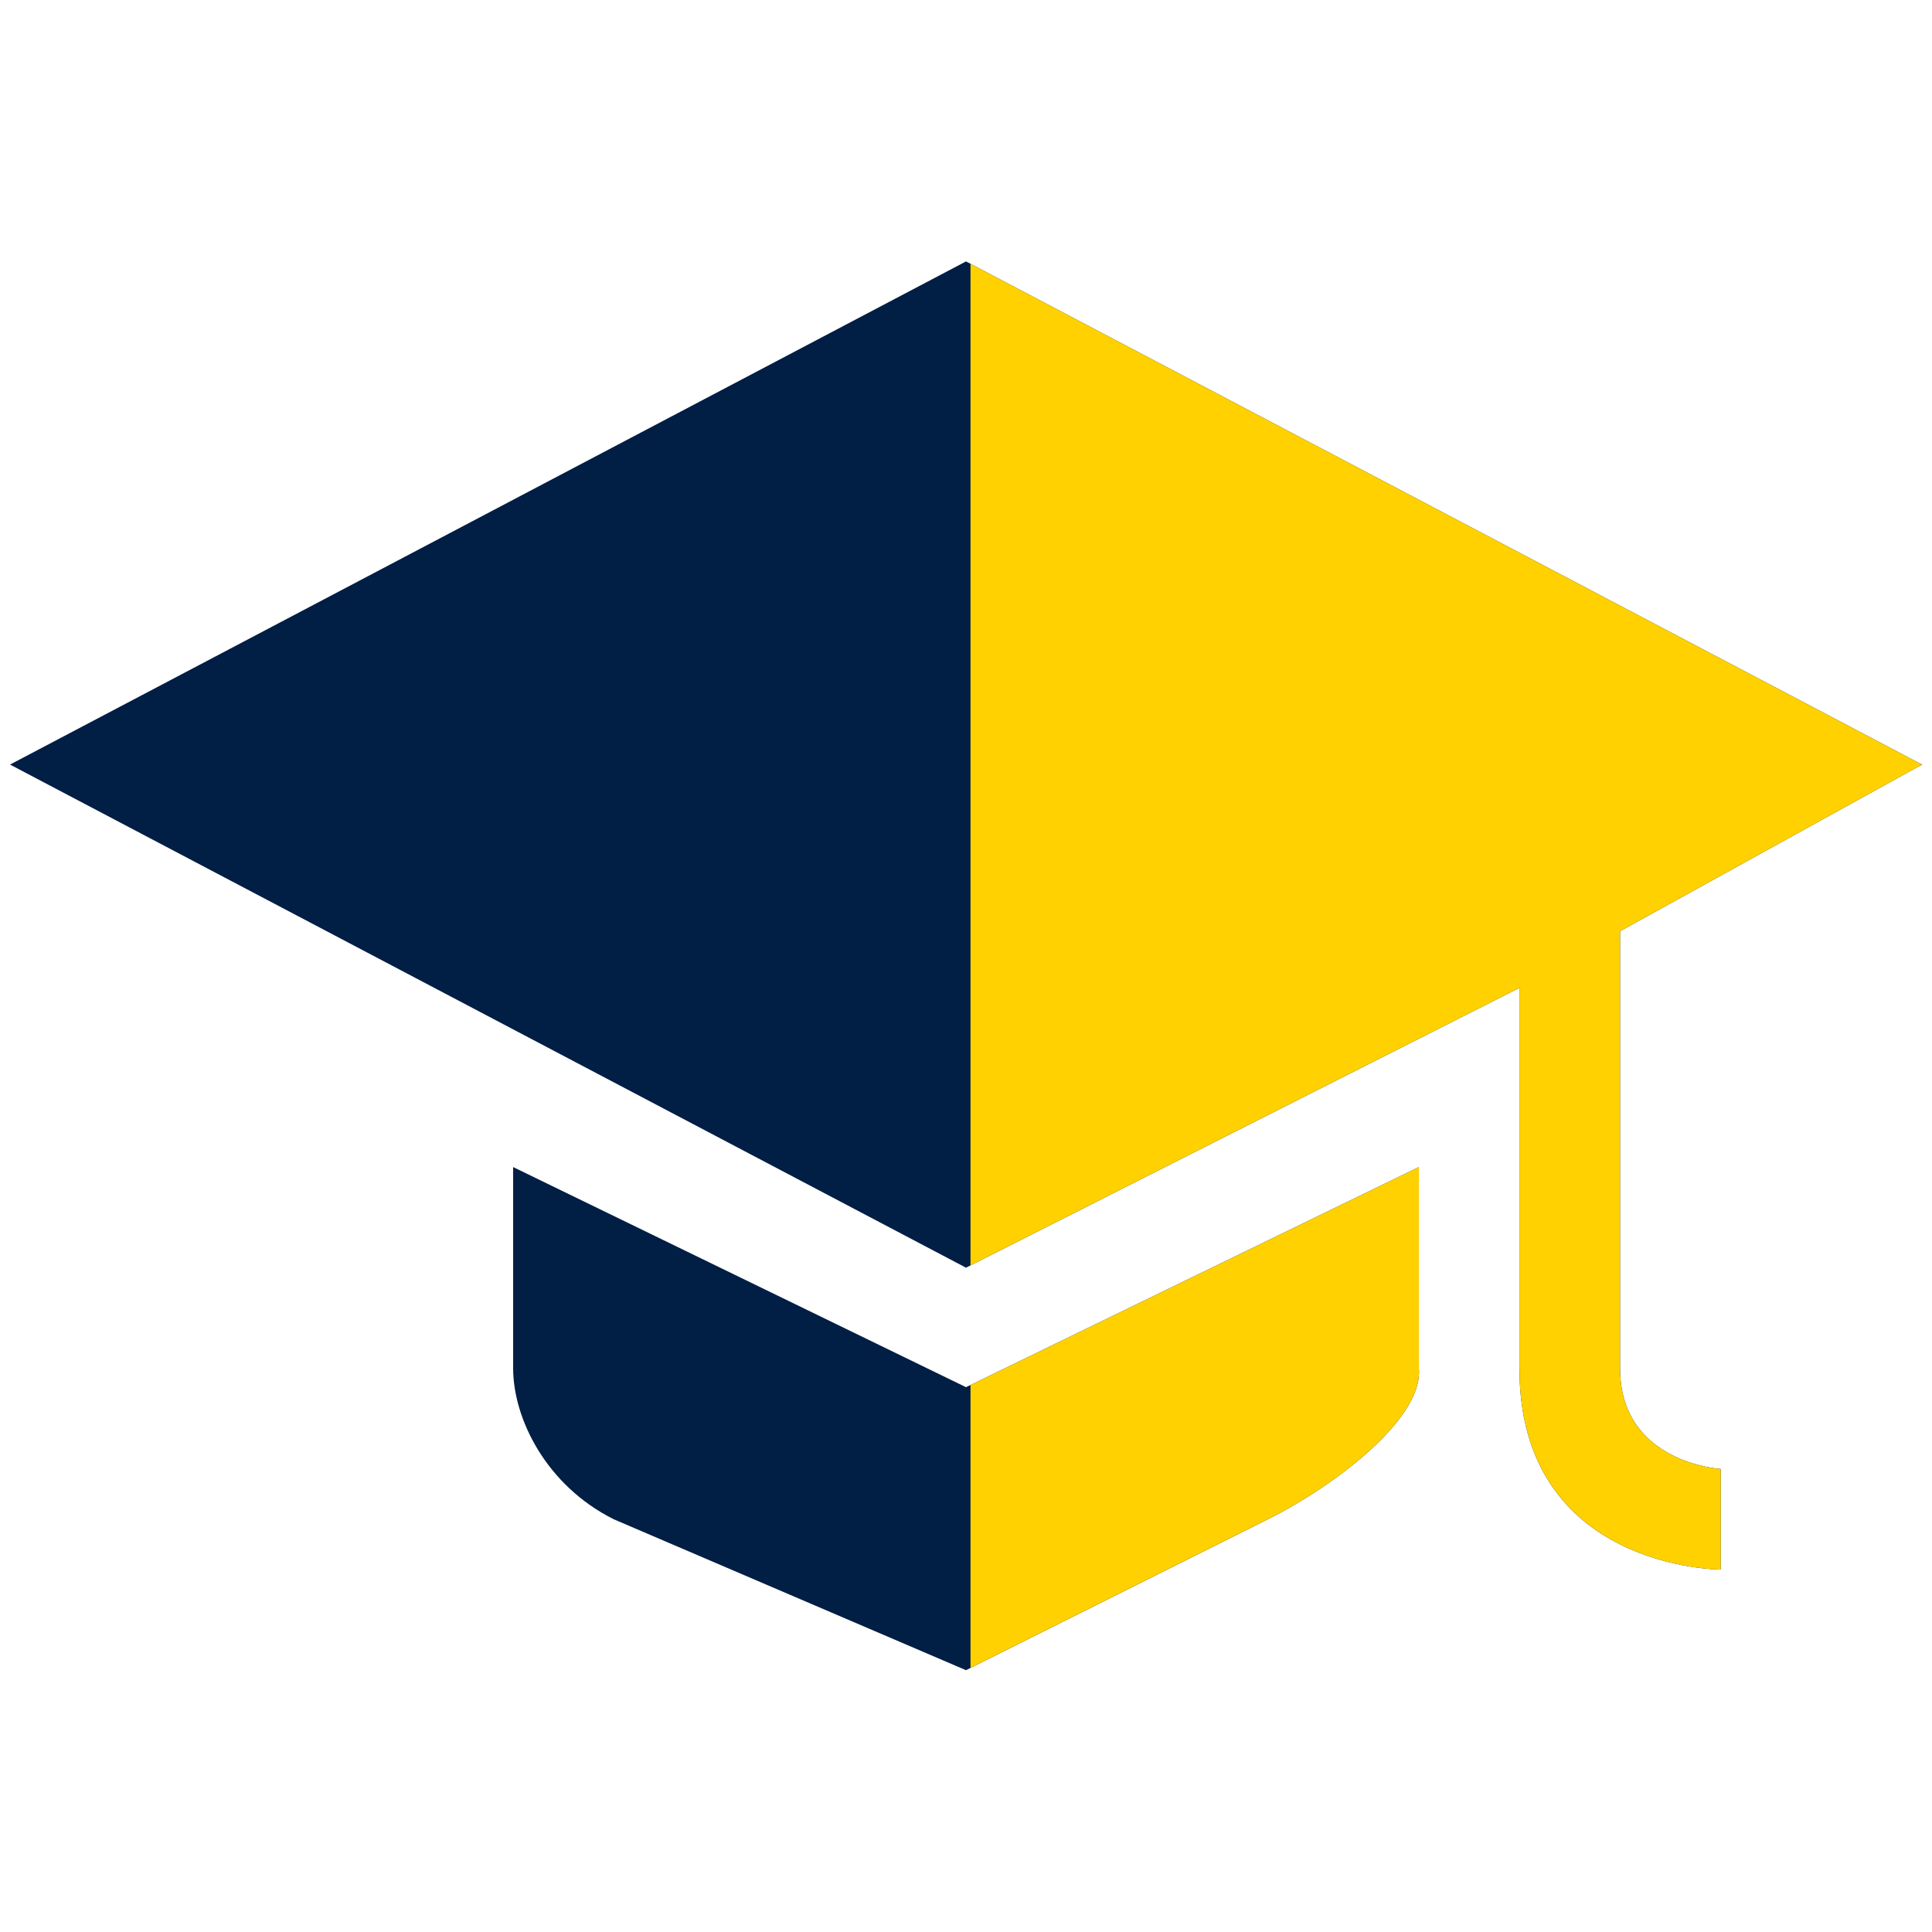 <svg version="1.0" preserveAspectRatio="xMidYMid meet" height="500" viewBox="0 0 375 375" zoomAndPan="magnify" width="500" xmlns:xlink="http://www.w3.org/1999/xlink" xmlns="http://www.w3.org/2000/svg"><defs><clipPath id="89dbc8786d"><path clip-rule="nonzero" d="M 1.945 50.188 L 373.195 50.188 L 373.195 305 L 1.945 305 Z M 1.945 50.188"></path></clipPath><clipPath id="4d6f0b74e7"><path clip-rule="nonzero" d="M 99 226 L 276 226 L 276 324.688 L 99 324.688 Z M 99 226"></path></clipPath><clipPath id="4b7f641e86"><path clip-rule="nonzero" d="M 188.371 50.188 L 372.871 50.188 L 372.871 305 L 188.371 305 Z M 188.371 50.188"></path></clipPath><clipPath id="57f28874d5"><path clip-rule="nonzero" d="M 188.371 226 L 276 226 L 276 324.688 L 188.371 324.688 Z M 188.371 226"></path></clipPath></defs><g clip-path="url(#89dbc8786d)"><path fill-rule="nonzero" fill-opacity="1" d="M 187.5 50.742 L 1.945 148.402 L 187.5 246.059 L 294.922 191.738 C 294.922 191.738 294.922 240.973 294.922 265.586 C 294.922 304.652 333.988 304.652 333.988 304.652 L 333.988 285.121 C 333.988 285.121 314.457 284.004 314.457 265.582 C 314.457 236.285 314.457 180.742 314.457 180.742 L 373.055 148.402 Z M 187.5 50.742" fill="#011e44"></path></g><g clip-path="url(#4d6f0b74e7)"><path fill-rule="nonzero" fill-opacity="1" d="M 99.602 226.527 L 99.602 265.59 C 99.602 275.293 105.953 288.293 119.133 294.891 L 187.5 324.184 L 246.094 294.887 C 259.277 288.293 276.312 275.246 275.395 265.586 L 275.395 226.527 L 187.5 269.25 Z M 99.602 226.527" fill="#011e44"></path></g><g clip-path="url(#4b7f641e86)"><path fill-rule="nonzero" fill-opacity="1" d="M 187.5 50.742 L 1.945 148.402 L 187.5 246.059 L 294.922 191.738 C 294.922 191.738 294.922 240.973 294.922 265.586 C 294.922 304.652 333.988 304.652 333.988 304.652 L 333.988 285.121 C 333.988 285.121 314.457 284.004 314.457 265.582 C 314.457 236.285 314.457 180.742 314.457 180.742 L 373.055 148.402 Z M 187.5 50.742" fill="#ffd101"></path></g><g clip-path="url(#57f28874d5)"><path fill-rule="nonzero" fill-opacity="1" d="M 99.602 226.527 L 99.602 265.59 C 99.602 275.293 105.953 288.293 119.133 294.891 L 187.5 324.184 L 246.094 294.887 C 259.281 288.293 276.312 275.246 275.395 265.586 L 275.395 226.527 L 187.5 269.25 Z M 99.602 226.527" fill="#ffd101"></path></g></svg>